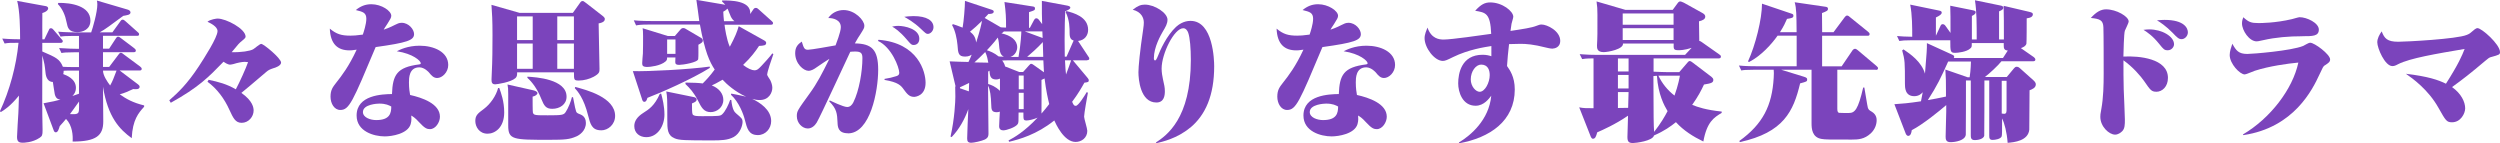<?xml version="1.0" encoding="UTF-8"?>
<svg id="_レイヤー_2" data-name="レイヤー_2" xmlns="http://www.w3.org/2000/svg" viewBox="0 0 455.12 26.09">
  <defs>
    <style>
      .cls-1 {
        fill: #7b44bc;
      }
    </style>
  </defs>
  <g id="_レイヤー_1-2" data-name="レイヤー_1">
    <g>
      <path class="cls-1" d="M23.99,25.16c-2.23-1.62-4.33-3.8-5.24-9.36,0,1.04.05,5.37.05,6.3,0,2.58-1.28,3.67-5.58,3.67.08-1.06-.03-2.92-1.2-4.12-.42.51-.72.85-1.14,1.3-.16.5-.32,1.14-.72,1.14-.21,0-.32-.16-.4-.4l-1.83-4.89c1.73-.32,2.21-.43,3.08-.67-.37-.05-.82-.11-1.04-.98-.08-.35-.29-1.92-.35-2.23-.85,0-1.25-.77-1.33-1.65-.16-1.44-.16-1.6-.59-3.17-.03,8.48,0,9.42,0,10.75,0,.45.05,2.42.05,2.82,0,.96-.08,1.09-.53,1.41-1.33.9-2.93.9-3.06.9-.74,0-1.06-.21-1.06-1.06,0-.67.21-3.67.24-4.28.05-.72.03-.96.11-3.24-1.57,1.94-2.69,2.63-3.3,3l-.16-.16c1.76-3.75,2.98-8.27,3.38-12.45-1.46,0-1.83,0-2.53.13l-.43-.9c1.33.11,2.77.13,3.25.13,0-2.02-.05-5.13-.53-6.99l5.24.96c.13.03.4.13.4.4,0,.11-.08.56-1.06.85-.03.75,0,4.1,0,4.79h.37l.82-1.7c.08-.19.13-.32.37-.32.21,0,.32.11.48.29l1.41,1.65c.11.13.27.27.27.4,0,.27-.19.32-.43.32h-3.3v1.57c2.53,1.09,3.17,1.38,3.75,2.79.24.03,1.52.05,1.97.05h.96v-2.69h-.96c-1.36,0-1.78.05-2.23.13l-.43-.9c1.41.11,2.9.13,3.14.13h.48v-2.34h-1.12c-1.36,0-1.78.05-2.23.13l-.45-.9c1.25.11,3.06.13,3.17.13h2.85c.29-.8,1.12-3.67,1.12-5.08,0-.35-.03-.43-.08-.72l5.61,1.65c.21.05.51.24.51.5,0,.48-.67.51-1.33.64-2.18,1.62-3.35,2.5-4.28,3h2.31l1.46-2.02c.11-.16.19-.29.42-.29.16,0,.29.08.51.29l2.18,1.94c.13.13.29.21.29.42,0,.27-.16.29-.4.29h-6.17v2.34h1.12l1.22-1.86c.13-.19.21-.32.4-.32.21,0,.32.11.56.29l2.39,1.81c.11.08.29.24.29.43,0,.29-.29.29-.4.29h-5.58v2.69h1.12l1.73-2.29c.13-.16.21-.29.4-.29s.32.13.53.29l2.98,2.21c.21.16.29.29.29.43,0,.27-.24.29-.43.29h-3.59l3.35,2.53c.16.13.29.24.29.45,0,.53-.82.43-1.17.4-.96.45-1.57.72-2.45.96,1.2.85,2.39,1.52,4.44,2.02v.24c-1.01,1.12-2.1,2.34-2.26,5.72ZM14.07,5.85c-1.6,0-1.75-.85-1.94-1.76-.24-1.25-.72-2.45-1.6-3.35l.08-.21c2.31-.05,5.85.53,5.85,3.22,0,1.6-1.36,2.1-2.39,2.1ZM14.39,12.85h-1.44c-.43,0-.93,0-1.36.03,0,.27-.03.43-.08.61.64.24,2.31.88,2.31,2.5,0,.85-.48,1.33-.64,1.49.48-.16.74-.27,1.2-.42v-4.2ZM12.74,20.77c.82.03,1.25.05,1.46-.21.19-.16.21-.48.19-2.08-.8,1.17-1.57,2.15-1.65,2.29ZM18.75,12.85c0,.85.74,1.99,1.3,2.71.48-.85.61-1.25,1.17-2.71h-2.47Z"/>
      <path class="cls-1" d="M49.85,12.39c-.83.27-1.01.4-1.36.69-2.71,2.29-3.48,2.98-4.55,3.83,2.08,1.46,2.23,2.69,2.23,3.22,0,1.09-.9,2.23-2.18,2.23-1.14,0-1.54-.88-2.23-2.37-.9-2-2.21-3.8-3.99-5.11l.21-.35c1.78.37,3.3.77,4.95,1.73.72-1.33,1.86-3.88,2.23-4.95-.08,0-.4-.05-.61-.05-.48,0-1.3.16-2.05.4-.13.03-.48.11-.61.11-.08,0-.45,0-1.2-.53-2.74,2.82-4.52,4.65-9.6,7.47l-.27-.45c1.57-1.38,3.22-2.9,5.4-6.22.93-1.44,3.38-5.21,3.38-6.38,0-.82-1.28-1.44-1.83-1.7.53-.45,1.7-.58,1.83-.58,1.57,0,5.11,1.86,5.11,3.3,0,.24-.4.56-.67.77-.5.4-.64.56-1.86,2.05,1.75.05,3.35-.21,3.91-.53.21-.11,1.2-.98,1.46-.98.45,0,3.62,2.63,3.62,3.4,0,.58-1.04.93-1.33,1.01Z"/>
      <path class="cls-1" d="M68.39,8.56c-4.2,10-4.81,11.46-6.44,11.46-1.09,0-1.78-1.17-1.78-2.42s.43-1.76,1.04-2.55c1.01-1.28,2.29-2.93,3.72-6.01-.93.13-.96.13-1.3.13-2.13,0-3.48-1.12-3.59-3.96,1.2,1.01,2.13,1.28,3.75,1.28.51,0,1.12-.03,2.26-.19.16-.45.64-1.92.64-2.87,0-1.12-.61-1.28-1.92-1.6.85-.69,1.73-1.06,2.82-1.06,1.89,0,3.64,1.22,3.64,2.1,0,.35-.19.64-.69,1.44-.51.77-.56.85-.69,1.09.4-.13,1.04-.35,2.07-.88.37-.19.72-.37,1.2-.37,1.3,0,2.26,1.22,2.26,2.05,0,1.14-1.25,1.57-6.99,2.37ZM79.58,14.2c-.64,0-1.04-.45-1.49-1.01-.03-.03-.8-.93-1.75-.93-1.89,0-1.89,2-1.89,2.74,0,1.12.13,1.83.21,2.29,2.15.48,5.43,1.57,5.43,3.96,0,1.01-.8,2.26-1.81,2.26-.51,0-.93-.11-2-1.28-.69-.77-1.06-.98-1.41-1.2.03.4.08.9-.11,1.57-.53,1.78-3.46,2.23-4.71,2.23-1.97,0-5.13-.9-5.13-3.8,0-3.75,4.68-3.88,6.44-3.91.13-3.46.85-4.89,5-5.4.16-.03.24-.08.24-.21,0-.43-1.41-1.73-4.36-2.18.53-.27,1.97-1.01,4.15-1.01,2.58,0,5.21,1.12,5.21,3.51,0,1.33-1.09,2.37-2.02,2.37ZM69.05,18.86c-.32,0-2.98.11-2.98,1.54,0,.98,1.33,1.46,2.42,1.46,2.5,0,2.74-1.28,2.74-2.47-.4-.21-.96-.53-2.18-.53Z"/>
      <path class="cls-1" d="M88.76,24.34c-1.52,0-2.23-1.28-2.23-2.31s.45-1.38,1.57-2.21c1.17-.88,2.21-2.37,2.58-3.8h.21c.32.85.9,2.45.9,4.44,0,2.79-1.7,3.88-3.03,3.88ZM108.98,4.26c0,1.3.16,7.07.16,8.27,0,.56,0,.85-1.06,1.44-.74.4-1.78.69-2.69.69s-.9-.11-.9-1.49h-10.35c0,.4.03.75-.32,1.06-.83.74-3.33,1.12-3.67,1.12-.58,0-.67-.35-.67-.88,0-.13.05-1.01.05-1.22.11-2.1.13-4.6.13-6.86,0-2.69-.08-4.04-.19-5.51l5.11,1.46h9.71l1.25-1.75c.21-.32.32-.4.53-.4.13,0,.19.03.64.37l3.11,2.42c.19.16.29.32.29.48,0,.29-.19.64-1.14.8ZM104.91,24.84c-1.2.53-2.02.61-4.89.61-6.65,0-7.5,0-7.5-2.63v-5.69c0-.98-.03-1.2-.13-1.75l4.71,1.06c.21.05.74.21.74.51,0,.24-.35.53-.88.64,0,.4,0,2.74.05,2.9.16.5.4.5,2.74.5,2.53,0,2.87-.05,3.22-.58.45-.64,1.01-2.05,1.14-2.71h.21c.37,1.94.43,2.18.56,2.58.11.27.19.32.85.58.74.32.93.98.93,1.52,0,1.46-1.2,2.23-1.76,2.47ZM96.98,2.98h-2.85v4.31h2.85V2.98ZM96.98,7.93h-2.85v4.6h2.85v-4.6ZM100.54,19.81c-1.17,0-1.49-.56-2-1.81-.69-1.75-1.65-3.06-2.53-3.83v-.21c1.52.08,7.13.43,7.13,3.64,0,1.41-1.22,2.21-2.61,2.21ZM104.48,2.98h-3.03v4.31h3.03V2.98ZM104.48,7.93h-3.03v4.6h3.03v-4.6ZM109.43,23.72c-1.7,0-1.97-1.17-2.37-2.71-.77-3.14-1.94-4.44-2.42-4.97l.08-.21c2.02.53,7.26,1.89,7.26,5.27,0,1.54-1.25,2.63-2.55,2.63Z"/>
      <path class="cls-1" d="M117.86,17.82c-.11.35-.21.72-.58.72-.24,0-.35-.29-.42-.56l-1.65-5.03c2.85.08,10.35-.32,13.99-.83l.03.24c-3.35,2.08-8.99,4.55-11.36,5.45ZM139.64,13.54c0,.21.51.9.59,1.06.19.4.37.9.37,1.38,0,.88-.61,2.23-2.29,2.23-.58,0-.88-.08-1.38-.21,1.38.64,3.46,1.97,3.46,4.04,0,1.38-1.04,2.55-2.42,2.55-1.68,0-1.97-1.2-2.37-2.77-.24-1.01-1.09-3.27-2.53-4.57l.05-.21c.58.11,1.89.35,2.71.56-1.94-.85-3.59-2.31-4.28-3.09-1.04.61-1.52.83-1.97,1.04,1.41.56,2.1,1.57,2.1,2.63,0,1.41-1.22,2.23-2.29,2.23-1.28,0-1.7-.85-2.34-2.13-.75-1.46-1.46-2.21-2.26-2.98v-.27c1.52.03,2.29.05,3.14.16.69-.69,1.36-1.41,2.18-2.53-.93-1.41-1.78-3.19-2.69-8.19h-9.39c-1.44,0-1.83.08-2.23.16l-.42-.93c1.2.13,2.82.13,3.14.13h8.78c-.08-.58-.43-3.3-.53-3.86l5.27.9c-.27-.29-.37-.4-.58-.58V.08c1.36,0,5.35-.05,5.11,2.47l.56-.82c.16-.24.29-.29.48-.29.21,0,.29.08.51.27l2.34,2.1c.16.16.27.24.27.4,0,.27-.21.29-.4.29h-8.43c.05.5.37,2.74.96,4.02,1.01-1.91,1.3-2.66,1.62-3.75l4.57,2.55c.29.16.43.29.43.48,0,.48-.43.51-1.3.56-.58.88-1.41,2.05-2.9,3.46.8.64,1.62.98,2.05.98.53,0,.8-.29,1.33-.85.29-.29,1.57-1.7,1.94-2.23l.19.13c-.43,1.22-1.12,3.25-1.12,3.7ZM117.65,24.97c-1.17,0-2.18-.72-2.18-2.02,0-.9.53-1.68,1.6-2.37,1.06-.67,2.1-1.33,3.06-3.51h.24c.24.9.59,2.26.59,3.8,0,2-1.2,4.1-3.3,4.1ZM127.14,8.14c0,.64.03,2.1-.03,2.61-.05.61-2.79,1.06-3.46,1.06-.48,0-.72-.11-.72-.5,0-.13.03-.75.03-.85h-1.52c0,.32,0,.48-.27.72-.93.82-2.87,1.01-3.3,1.01-.85,0-.96-.24-.96-.69,0-.29.11-1.52.13-1.76.03-.69.03-2.37.03-3.14,0-.88-.03-1.06-.08-1.46l4.57,1.41h1.3l1.04-1.2c.11-.11.21-.24.48-.24s.4.11.67.27l2.45,1.44c.24.13.45.27.45.56s-.21.43-.82.77ZM133.55,24.95c-1.06.58-2.34.61-3.88.61-4.92,0-6.04-.03-6.83-.37-1.36-.56-1.36-1.65-1.36-3.51,0-3.51,0-4.1-.19-5.03l4.95,1.01c.19.03.58.13.58.45,0,.35-.29.48-.85.72,0,.67,0,1.76.11,1.97.19.35.9.35,1.81.35,3.06,0,3.24-.03,3.59-.35.56-.51,1.17-1.78,1.44-2.61h.21c.19,1.81.58,2.21.93,2.5.93.8,1.12.93,1.12,1.52s-.4,2.05-1.62,2.74ZM122.97,7.18h-1.52v2.63h1.52v-2.63ZM133.05,3.03c-.11-.19-.48-1.25-.61-1.46-.19.21-.51.43-.77.56.03.58.05,1.04.13,1.73h1.92c-.21-.16-.4-.32-.67-.82Z"/>
      <path class="cls-1" d="M154.36,24.26c-1.81,0-1.86-1.2-1.89-1.99-.08-1.57-.11-2.42-1.52-3.83l.11-.16c.24.11,2.45,1.2,3.17,1.2.53,0,.9-.4,1.12-.85,1.06-2.1,1.65-5.66,1.65-8.03,0-.9-.24-1.22-1.33-1.22-.37,0-.64.03-.88.05-.98,2.02-5.32,11.54-6.12,12.9-.35.56-.9,1.06-1.62,1.06-.98,0-1.99-.98-1.99-2.23,0-.93.11-1.06,2.34-4.15,1.38-1.89,2.21-3.54,3.59-6.3-.53.32-1.28.82-2.37,1.57-.37.27-.9.61-1.44.61-.88,0-2.42-1.28-2.42-3.22,0-1.12.51-1.62,1.2-2.1.35,1.12.45,1.49,1.12,1.49.58,0,4.15-.64,5.03-.8.08-.24.96-2.42.96-3.32,0-1.36-1.46-1.68-2.29-1.65.61-.93,1.68-1.46,2.79-1.46,2.07,0,3.78,1.86,3.78,2.85,0,.43-.08.53-.8,1.68-.13.16-.5.77-.93,1.54,3.08.05,4.25,1.12,4.25,4.81,0,3.88-1.44,11.57-5.5,11.57ZM166.35,17.63c-.83,0-1.28-.61-1.81-1.33-.51-.72-1.01-1.33-3.51-1.75v-.19c.74-.11,1.46-.27,2.15-.5.35-.11.53-.27.53-.61,0-.98-1.41-4.68-3.88-5.8l.11-.21c7.23.58,8.56,5.85,8.56,7.82,0,2.37-1.81,2.58-2.15,2.58ZM166.32,8.19c-.4,0-.48-.11-1.28-1.04-1.3-1.52-2.18-2.05-2.63-2.31.29-.05.61-.13,1.12-.13,1.12,0,3.83.53,3.83,2.34,0,.8-.5,1.14-1.04,1.14ZM168.9,6.17c-.29,0-.4-.11-1.3-.96-1.22-1.17-2.47-1.86-2.98-2.15.45-.05.93-.13,1.68-.13,2.42,0,3.64.82,3.64,2.02,0,.69-.56,1.22-1.04,1.22Z"/>
      <path class="cls-1" d="M197.92,10.98h-2.61l2.61,3.11c.29.35.29.45.29.53,0,.32-.16.35-.8.43-.5.9-1.17,2.07-2.23,3.48.24.53.32.74.66.74.48,0,1.6-1.83,2-2.5l.21.11c-.13.72-.69,3.78-.69,4.36,0,.37.58,2.15.58,2.58,0,1.28-1.06,2.02-2.13,2.02-2.15,0-3.62-3.35-3.88-3.91-3.22,2.58-6.36,3.43-8.22,3.88l-.11-.24c1.06-.56,2.85-1.57,5.29-4.15-.74.32-1.6.51-1.97.51-.64,0-.61-.13-.61-1.44h-.88c0,1.6,0,1.86-.16,2.1-.42.61-2.07,1.14-2.61,1.14-.35,0-.77-.13-.77-.75,0-.4.11-2.23.13-2.66-.13.05-.29.11-.56.11-.96,0-.98-.51-1.01-1.38-.05-1.52-.19-2.74-.58-3.46,0,1.25.08,7.34.08,8.72,0,.43-.05.77-.66,1.09-.56.27-2.02.59-2.45.59-.64,0-.77-.27-.77-.8,0-.9.16-4.28.21-5.32-.69,1.89-1.65,3.64-3.03,5.08l-.21-.08c.75-3.3.88-6.46.88-7.29,0-.27-.03-1.57-.03-1.86l.08.05-1.09-4.6c.56.03,2.79.11,3.43.11.27-.53.4-.88.58-1.33-.21.13-.53.35-1.2.35-1.22,0-1.28-.64-1.38-2.1-.11-1.17-.4-2.61-.98-3.62l.13-.19c.43.13.9.29,1.78.64.21-1.09.43-3.8.43-4.87l4.89,1.62c.11.03.35.13.35.32,0,.43-.64.45-.96.43-.29.32-.4.43-.69.74l2.93,1.7c.21.03.35.03.96.05,0-1.94-.03-2.63-.29-4.65l5.11.8c.24.03.45.08.45.35,0,.35-.11.37-1.09.69v2.85h.16l.77-1.44c.08-.13.19-.29.4-.29.13,0,.29.05.48.29l.58.77c-.05-1.67-.05-1.94-.05-4.23l4.57.85c.16.03.61.11.61.37,0,.29-.48.48-.93.67-.05,1.04-.11,2.98-.11,5.08,0,.69,0,1.54.03,3.19h.32l1.17-2.66q.08-.16.13-.27c-.43-.16-.74-.37-.74-1.36,0-.9,0-2.39-.72-3.83l.13-.19c1.25.32,3.96,1.01,3.96,3.43,0,1.01-.64,1.89-1.83,2.02l1.83,2.77c.19.27.21.29.21.43,0,.29-.27.29-.4.29ZM174.76,15.88v.19l1.62.56.05-1.54c-.69.35-1.06.53-1.67.8ZM176.59,5.77c.56.45.98.88,1.12,1.97.74-2.34.9-3.11,1.06-3.94-.77.77-1.49,1.41-2.18,1.97ZM179.36,9.47c-.8.82-1.41,1.38-1.97,1.89.45,0,1.14.03,2.53.05-.11-.61-.24-1.28-.56-1.94ZM181.94,8.86c-.08-.96-.11-1.36-.29-2.02-.29.37-.77,1.01-1.99,2.31.53.16,1.36.48,2.13,1.12.08.03.67.05.98.05-.61-.24-.77-.96-.82-1.46ZM182.05,14.31c-.16.05-.37.16-.72.16-1.09,0-1.14-.8-1.2-1.6q-.13.08-.24.16v2.26c.53.16,1.3.43,2.15,1.25v-2.23ZM182.76,5.72c-.16.19-.27.27-.45.35,1.7.37,2.87,1.22,2.87,2.53,0,.58-.32,1.44-1.22,1.76h1.46c.43-2.39.51-4.36.51-4.63h-3.17ZM189.95,10.98h-6.3c-.67,0-.9.03-1.2.03.32.45.45.75.53,1.09l2.58,1.01h.69l1.09-1.22c.24-.27.27-.27.4-.27.11,0,.19.03.48.24l1.83,1.3c-.03-.32-.08-1.78-.11-2.18ZM186.36,13.75h-.9v2.5h.9v-2.5ZM186.36,16.89h-.9v2.98h.9v-2.98ZM189.76,5.72h-3.19l3.24,1.2-.05-1.2ZM189.84,7.66c-.85.96-2.45,2.37-2.85,2.69h2.93l-.08-2.69ZM190.16,14.28q-.19.08-.56.27c0,.72.03,5.98,0,6.12.53-.61.93-1.09,1.41-1.73-.24-.96-.58-2.47-.85-4.65ZM193.88,10.98c.05,1.38.13,2.02.19,2.58.5-1.33.56-1.49.93-2.58h-1.12Z"/>
      <path class="cls-1" d="M216.65,23.25c-2.37,1.97-5.03,2.55-6.14,2.82l-.08-.13c1.94-1.28,6.36-4.33,6.36-15.03,0-2.1-.16-4.04-.48-4.95-.13-.37-.42-.82-.9-.82-1.65,0-3.94,4.63-3.94,7.34,0,.67.13,1.46.24,1.92.24,1.09.35,1.49.35,2.21s-.11,2.05-1.54,2.05c-2.95,0-3.27-4.28-3.27-5.51,0-.98.27-3.88.85-7.71.11-.67.13-1.12.13-1.33,0-.85-.43-1.94-2.02-2.34.93-.72,1.49-.93,2.21-.93,1.81,0,4.12,1.52,4.12,2.74,0,.72-.32,1.28-.88,2.21-.35.61-1.6,2.79-1.6,4.81,0,.32.13.4.21.4.19,0,.32-.35.4-.5.56-1.44,1.7-3.99,3.43-5.61.45-.4,1.36-1.09,2.63-1.09,4.15,0,4.31,7.23,4.31,8.27,0,5.27-1.57,8.88-4.39,11.2Z"/>
      <path class="cls-1" d="M240.75,8.56c-4.2,10-4.81,11.46-6.44,11.46-1.09,0-1.78-1.17-1.78-2.42s.43-1.76,1.04-2.55c1.01-1.28,2.29-2.93,3.72-6.01-.93.13-.96.13-1.3.13-2.13,0-3.48-1.12-3.59-3.96,1.2,1.01,2.13,1.28,3.75,1.28.51,0,1.12-.03,2.26-.19.16-.45.64-1.92.64-2.87,0-1.12-.61-1.28-1.92-1.6.85-.69,1.73-1.06,2.82-1.06,1.89,0,3.64,1.22,3.64,2.1,0,.35-.19.64-.69,1.44-.51.77-.56.85-.69,1.09.4-.13,1.04-.35,2.07-.88.37-.19.72-.37,1.2-.37,1.3,0,2.26,1.22,2.26,2.05,0,1.14-1.25,1.57-6.99,2.37ZM251.95,14.2c-.64,0-1.04-.45-1.49-1.01-.03-.03-.8-.93-1.75-.93-1.89,0-1.89,2-1.89,2.74,0,1.12.13,1.83.21,2.29,2.15.48,5.43,1.57,5.43,3.96,0,1.01-.8,2.26-1.81,2.26-.51,0-.93-.11-2-1.28-.69-.77-1.06-.98-1.41-1.2.03.4.08.9-.11,1.57-.53,1.78-3.46,2.23-4.71,2.23-1.97,0-5.13-.9-5.13-3.8,0-3.75,4.68-3.88,6.44-3.91.13-3.46.85-4.89,5-5.4.16-.03.24-.08.24-.21,0-.43-1.41-1.73-4.36-2.18.53-.27,1.97-1.01,4.15-1.01,2.58,0,5.21,1.12,5.21,3.51,0,1.33-1.09,2.37-2.02,2.37ZM241.42,18.86c-.32,0-2.98.11-2.98,1.54,0,.98,1.33,1.46,2.42,1.46,2.5,0,2.74-1.28,2.74-2.47-.4-.21-.96-.53-2.18-.53Z"/>
      <path class="cls-1" d="M282.7,8.86c-.48,0-1.06-.16-1.2-.19-2.39-.61-3.67-.69-4.71-.69-.72,0-1.44.03-2.07.05-.11.85-.35,3.3-.37,3.99.48.69,1.41,1.94,1.41,4.26,0,5.74-4.52,8.8-10.16,9.81v-.16c2.13-1.28,5.48-4.1,5.88-8.51-.4.53-1.33,1.83-2.85,1.83-2.42,0-3.17-2.53-3.17-4.07,0-1.78.58-5.21,4.44-5.21.69,0,1.2.13,1.6.27v-1.86c-1.17.19-4.12.61-7,2.02-1.01.5-1.41.69-1.83.69-1.54,0-3.33-2.39-3.33-4.15,0-.69.35-1.46.53-1.92.69,2.02,2.13,2.18,2.93,2.18,1.46,0,6.92-.8,8.67-1.04-.16-3.75-.98-3.88-2.92-4.2,1.06-1.17,1.78-1.52,2.74-1.52,2.21,0,4.2,1.6,4.2,2.61,0,.21-.29,1.09-.32,1.28-.05.32-.11.66-.19,1.3,2.29-.35,3.86-.58,4.73-.93.43-.16.61-.24.93-.24.98,0,3.4,1.14,3.4,3,0,1.14-1.01,1.38-1.36,1.38ZM269.64,11.76c-.96,0-1.89,1.22-1.89,2.69,0,1.3.93,2.26,1.62,2.26.96,0,1.83-1.68,1.83-3.03,0-.96-.35-1.92-1.57-1.92Z"/>
      <path class="cls-1" d="M310.07,25.75c-1.83-.88-3.59-1.99-4.97-3.51-.93.75-2.1,1.6-3.99,2.42-.24,1.01-3.35,1.38-3.83,1.38-.83,0-1.01-.32-1.01-1.12,0-.61.11-3.3.11-3.86-2.34,1.6-4.68,2.63-5.61,3.03-.21.77-.35,1.17-.8,1.17-.16,0-.29-.21-.35-.32l-2.13-5.4c.8.16,1.22.16,2.61.16v-9.07c-1.36,0-1.78.08-2.07.13l-.45-.9c1.25.11,2.47.13,3.14.13h16.04l1.2-1.28c-1.28.43-2.18.43-2.37.43-.93,0-.93-.19-.9-1.22h-9.23c.13,1.04-2.74,1.57-3.51,1.57-1.22,0-1.22-.72-1.22-1.2,0-.19.05-.93.05-1.09.03-.61.03-.64.03-4.52,0-1.06-.03-1.46-.16-2.42l5.27,1.54h8.59l.9-1.22c.13-.19.29-.32.48-.32s.56.21.67.24l3.35,1.86c.4.21.53.43.53.67,0,.45-.45.69-1.14.85,0,.05.05,3.3.05,3.56.19.03.32.13.48.24l3.17,2.23c.19.13.29.21.29.4,0,.29-.24.32-.4.32h-11.86v2.42c.88.05,2.29.08,2.39.08h2.29l1.49-1.73c.03-.05.24-.29.4-.29.19,0,.43.19.56.29l3.4,2.58c.19.16.35.32.35.56,0,.56-.48.64-1.7.85-.48,1.04-1.09,2.21-2.15,3.7.98.4,2.53.93,5.37,1.22v.24c-1.41.85-2.69,1.65-3.33,5.19ZM296.48,10.77v-.13h-1.94v2.37h1.94v-2.23ZM296.48,13.64h-1.94v2.47h1.94v-2.47ZM294.54,16.76v2.9c.27,0,1.57-.03,1.86-.03l.08-2.87h-1.94ZM304.67,2.45h-9.26v2.05h9.26v-2.05ZM304.67,5.13h-9.26v2.15h9.26v-2.15ZM301.64,13.8c-.24,0-.35.03-.64.05.03,7.87.03,8.75.13,10.16,1.2-1.54,1.91-2.74,2.45-3.78-.58-.96-1.73-3.03-1.94-6.44ZM302.92,13.78h-1.01c.67,1.41,1.68,2.66,2.93,3.62.67-1.86.96-3.43.98-3.62h-2.9Z"/>
      <path class="cls-1" d="M341.48,12.69h-7v7.13c0,.48.11.64.29.72.11.03,1.2.03,1.81.03,1.09,0,1.68-.61,2.61-4.63h.21c.11.53.56,3.46.64,3.67.13.37.24.45.75.75.85.53.85,1.3.85,1.54,0,.72-.29,1.65-1.06,2.37-1.17,1.09-2.31,1.14-3.48,1.14-4.28,0-4.76,0-5.45-.11-1.78-.27-1.86-1.89-1.86-2.87v-9.73h-5.51l4.15,1.28c.5.16.56.27.56.51,0,.35-.11.37-1.28.69-1.22,5.08-2.98,8.94-10.98,10.69l-.08-.21c4.28-3.08,5.96-6.44,6.25-11.52.05-.67.03-1.06,0-1.44h-3.67c-1.41,0-1.81.05-2.23.13l-.43-.9c1.2.13,2.82.13,3.14.13h7.37v-5.56h-3.48c-1.04,1.49-2.98,3.67-5.19,4.79l-.19-.11c1.36-2.95,2.55-7.71,2.55-10.51l5.21,1.76c.35.11.51.16.51.42,0,.4-.29.45-1.17.59-.29.66-.58,1.33-1.28,2.42h3.03c-.03-3.27-.03-4.28-.35-5.45l5.48.8c.43.05.58.13.58.4,0,.32-.21.43-1.09.77.03.56,0,3.01.03,3.48h2.07l2.02-2.71c.13-.19.29-.32.45-.32.19,0,.4.16.5.27l3.33,2.69c.16.13.27.24.27.43,0,.27-.21.29-.4.29h-8.25v5.56h3.56l1.97-2.9c.08-.13.29-.29.48-.29.13,0,.43.19.5.27l3.38,2.85c.21.19.29.27.29.43,0,.27-.24.29-.43.29Z"/>
      <path class="cls-1" d="M354.25,19.18c-1.14.98-4.12,3.43-6.22,4.52-.05.45-.19,1.04-.66,1.04-.21,0-.4-.29-.45-.45l-2.05-5.32c1.28-.08,2.63-.19,4.84-.53.13-.58.21-1.04.32-1.65-.21.24-.67.72-1.54.72-1.7,0-1.7-1.6-1.7-2.29,0-3.83,0-4.25-.5-6.04l.24-.19c1.25.85,3.27,2.23,3.91,4.42.32-4.02.37-4.44.35-5.56l4.6,2.1c.21.11.37.16.37.4,0,.05,0,.08-.08.21h8.96l.88-1.36c-.72-.05-.74-.45-.74-1.01v-.35h-5.82c0,.69,0,.74-.27.98-.67.64-2.31.8-2.74.8-.9,0-.9-.24-.9-2.29h-7.05c-1.33,0-1.68.05-2.23.13l-.42-.9c.85.08,1.52.11,2.77.13,0-1.65,0-4.02-.37-5.85l5.29,1.09c.24.05.45.13.45.35,0,.32-.35.56-1.06.9v3.32l.85-1.81c.08-.19.21-.29.4-.29.21,0,.4.16.48.29l.93,1.3c0-2.92,0-3.24-.05-4.95l4.07.82c.35.08.56.13.56.35,0,.35-.35.53-.69.69v4.28h.88c0-2.85,0-5.11-.32-7.13l4.68.96c.29.05.48.19.48.37,0,.29-.19.45-.77.69v5.11h.88c0-2.05,0-5.08-.05-6.12l4.65,1.09c.56.13.67.24.67.45,0,.4-.35.64-1.12.74,0,.51,0,4.36-.05,4.6-.11.45-.58.67-1.01.82l2.37,1.65c.08.05.27.27.27.42,0,.27-.21.32-.4.32h-5.77c-.69.85-2.21,2.26-3.03,2.87h3.99l1.33-1.6c.13-.13.24-.27.48-.27.29,0,.51.19.61.29l2.47,2.21c.27.24.4.5.4.69,0,.64-.61.9-1.14,1.09,0,1.04-.03,6.81-.05,7.18-.21,2.02-2.71,2.29-3.94,2.39-.13-1.89-.58-3.59-1.01-4.44,0,2.31,0,3.06-.08,3.27-.19.48-1.17.64-1.65.64-.56,0-.61-.32-.61-.82v-10h-.88c0,.9,0,9.89-.03,10.05-.08.48-.85.8-1.73.8-.72,0-.72-.48-.72-.96v-9.89h-.88c0,.77,0,9.68-.03,9.87-.11,1.06-1.92,1.36-2.77,1.36s-.9-.53-.9-1.01c0-.72.11-3.91.11-4.57v-1.17ZM358.22,14.07h.35c.05-.27.21-1.46.24-2.87h-4.15c-1.36,3.03-1.97,4.33-3.7,7.02.96-.16,1.94-.35,3.3-.64v-1.04c0-1.81,0-2.15-.11-3.88l4.07,1.41ZM364.41,14.71v5.96c.16.03.4.05.45.05.43,0,.43-.4.43-.85v-5.16h-.88Z"/>
      <path class="cls-1" d="M392.56,16.7c-.88,0-1.09-.29-2.21-1.92-.58-.85-2.05-2.58-3.78-3.8,0,2.13,0,3.27.05,5.29.03.88.21,4.71.21,5.5,0,.88,0,1.65-.5,2.13-.27.27-.75.61-1.28.61-1.09,0-2.69-1.46-2.69-3.24,0-.37,0-.43.19-1.46.37-2.02.42-4.36.42-6.41,0-1.33,0-7.23-.05-8.43-.05-1.28-.61-1.54-2.29-1.7.96-1.06,1.81-1.57,2.77-1.57,1.89,0,4.12,1.3,4.12,2.21,0,.29-.61,1.44-.69,1.68-.19.56-.24,3.83-.27,4.71,2.87-.16,8.11.35,8.11,3.88,0,1.6-1.04,2.53-2.13,2.53ZM394.63,9.15c-.61,0-.75-.16-1.54-1.14-1.2-1.49-2.13-2.1-2.87-2.58.48-.05.72-.08,1.06-.08,2.31,0,4.5,1.28,4.5,2.71,0,.48-.45,1.09-1.14,1.09ZM397.16,7.13c-.5,0-.8-.27-1.62-1.14-1.2-1.22-2.31-1.97-2.87-2.29.64-.05.96-.08,1.38-.08,3.67,0,4.25,1.57,4.25,2.26s-.58,1.25-1.14,1.25Z"/>
      <path class="cls-1" d="M423.22,11.89c-.29.21-.35.35-.98,1.7-1.2,2.58-4.57,9.65-13.86,11.01l-.05-.13c4.97-2.93,9.04-8.22,10.08-13.08-1.99.19-5.29.64-7.92,1.49-.29.08-1.57.67-1.84.67-.88,0-2.74-1.94-2.74-3.54,0-.67.29-1.49.48-2.05.69,1.25,1.14,1.86,2.74,1.86.88,0,7.95-.56,10.16-1.46.37-.16.93-.58,1.28-.58.8,0,3.62,2.13,3.62,3.03,0,.45-.27.64-.96,1.09ZM419.13,6.6c-2.42,0-4.84.19-7.15.72-.88.19-.98.21-1.17.21-1.33,0-2.66-1.97-2.66-3.27,0-.48.13-.85.24-1.12.98.9,1.44,1.06,2.77,1.06.37,0,3.06,0,6.09-.72.21-.05,1.2-.35,1.38-.35,1.33,0,3.51,1.04,3.51,2.26s-1.17,1.2-3,1.2Z"/>
      <path class="cls-1" d="M453.52,10.37c-.35.08-.67.35-1.2.8-2.47,2.1-4.02,3.3-5.93,4.68,1.68,1.2,2.39,2.71,2.39,3.88,0,.9-.8,2.53-2.39,2.53-.98,0-1.14-.27-2.47-2.63-1.86-3.32-4.71-5.35-5.93-6.2,4.02.48,5.9,1.12,7.29,1.81,2.29-3.59,2.95-5.16,3.4-6.33-5.19.88-9.95,1.68-12.1,2.77-.5.27-.72.35-1.06.35-1.36,0-2.74-3.27-2.74-4.33,0-.69.37-1.38.8-1.99.5,1.28.98,1.89,3.03,1.89,1.3,0,10.67-.48,12.47-1.25.48-.19.59-.29,1.09-.72.11-.11.56-.51.85-.51.77,0,4.1,2.95,4.1,4.36,0,.45-.16.5-1.6.9Z"/>
    </g>
  </g>
</svg>